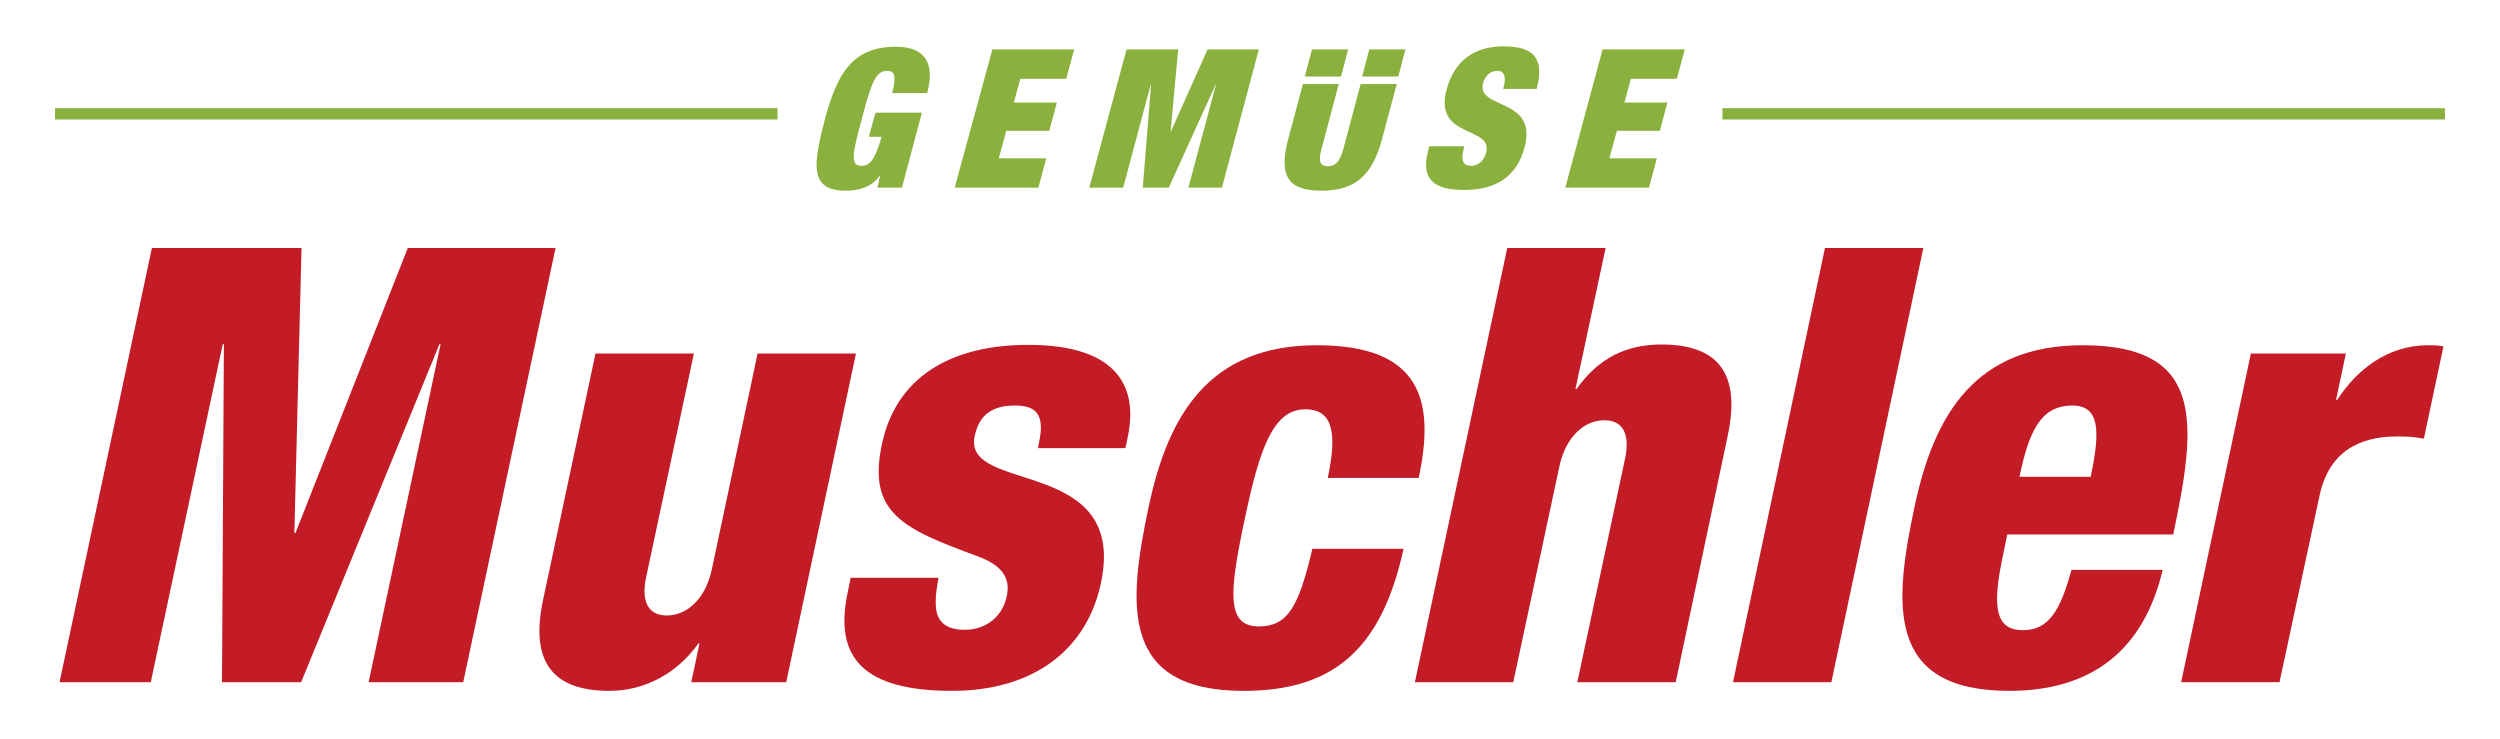 <?xml version="1.0" encoding="utf-8"?>
<!-- Generator: Adobe Illustrator 22.0.1, SVG Export Plug-In . SVG Version: 6.00 Build 0)  -->
<svg version="1.1" id="logo-3" xmlns="http://www.w3.org/2000/svg" xmlns:xlink="http://www.w3.org/1999/xlink" x="0px" y="0px"
	 viewBox="0 0 663.3 196.1" style="enable-background:new 0 0 663.3 196.1;" xml:space="preserve">
<style type="text/css">
	.st0{fill:#C31C27;}
	.st1{fill:#3F7035;stroke:#8AB13E;stroke-width:3;stroke-miterlimit:10;}
	.st2{fill:#8AB13E;}
</style>
<g id="logo3">
	<g>
		<path class="st0" d="M40.3,65.8H80l-1.9,75.6h0.3l29.8-75.6h39.2L122.9,181H97.8l19.1-89.7h-0.3L79.9,181h-21l0.5-89.7h-0.3
			L40,181H15.8L40.3,65.8z"/>
		<path class="st0" d="M208.6,181h-25.2l2.2-10.3h-0.3c-5.4,7.7-14,12.6-23.6,12.6c-14.8,0-21.2-7.4-17.6-24.2L158,93.8h26.1
			l-12.7,59.5c-1.3,6.3,0.6,10,5.5,10c5,0,10.2-3.9,12-12.4L201,93.8h26.1L208.6,181z"/>
		<path class="st0" d="M249,153.3c-0.7,3.9-1.1,7.3-0.3,9.8c0.9,2.4,3,4,7.2,4c6.1,0,10.2-3.9,11.2-8.9c0.9-4-0.3-7.9-7.7-10.6
			c-19.9-7.3-29.3-11.5-25.4-29.8c3.7-17.4,17.8-26.3,38.8-26.3c24.5,0,29.1,11.9,26.4,24.5l-0.6,2.9h-23.2l0.3-1.6
			c1.6-7.6-1-9.7-6.5-9.7c-6.9,0-9.6,3.4-10.6,8.1c-3.3,15.5,40.7,5.2,33.5,39c-3.7,17.6-17.8,28.6-39.5,28.6
			c-23.4,0-31.4-8.7-27.7-26.1l0.8-3.9H249z"/>
		<path class="st0" d="M352.3,126.7c2.7-12.7,0.9-18.1-6-18.1c-8.7,0-12.2,11-16,28.9c-4.2,19.7-5,28.7,3.7,28.7
			c7.7,0,10.6-5.3,14.2-20.6h24.2c-5.9,26.9-18.8,37.7-42.5,37.7c-32.9,0-30.6-23.1-25.1-49c5.2-24.5,16.2-42.7,44.6-42.7
			c27.4,0,31.5,14.4,27,35.2H352.3z"/>
		<path class="st0" d="M399.9,65.8H426l-8,37.4h0.3c6-8.5,13.6-11.8,22.5-11.8c14.8,0,21.2,7.4,17.6,24.2L444.6,181h-26.1l12.7-59.5
			c1.3-6.3-0.6-10-5.5-10c-5,0-10.2,3.9-12,12.4L401.5,181h-26.1L399.9,65.8z"/>
		<path class="st0" d="M484.2,65.8h26.1L485.9,181h-26.1L484.2,65.8z"/>
		<path class="st0" d="M532.6,141.7l-1.1,5.3c-2.9,13.5-2.4,20.2,5.2,20.2c6.8,0,9.9-5,12.9-16h24.2c-5.1,21.6-19.1,32.1-40.7,32.1
			c-32.9,0-30.6-23.1-25.1-49c5.2-24.5,16.2-42.7,44.6-42.7c32.4,0,30.3,20.5,24,50.2H532.6z M554.7,126.5
			c2.6-12.3,2.4-18.9-4.9-18.9c-8.5,0-11.5,7.1-14,18.9H554.7z"/>
		<path class="st0" d="M597.2,93.8h25.2l-2.6,12.3h0.3c5-7.7,13.1-14.5,24.1-14.5c1.3,0,2.6,0,4.1,0.3l-5.2,24.5
			c-2.5-0.5-4.5-0.6-7.1-0.6c-10.5,0-18.2,4.4-20.6,15.8L604.8,181h-26.1L597.2,93.8z"/>
	</g>
	<line class="st1" x1="14.6" y1="30.2" x2="206.3" y2="30.2"/>
	<line class="st1" x1="457" y1="30.2" x2="648.7" y2="30.2"/>
	<g>
		<path class="st2" d="M232.3,29.9h12.3l-5.3,19.9h-6.5l0.7-3.2h-0.1c-2.1,3.1-5.7,4-9,4c-9.7,0-8.7-6.9-5.5-19.1
			c3.3-12.3,7.5-19.1,18.8-19.1c6.8,0,10.7,3.4,8.3,12.3h-9.3c0.5-1.8,0.7-3.3,0.6-4.3c-0.1-1-0.7-1.6-1.8-1.6
			c-3.1,0-4.2,2.7-6.8,12.6c-2.7,9.9-3.1,12.6-0.1,12.6c2,0,3.5-1.3,5.3-7.7h-3.4L232.3,29.9z"/>
		<path class="st2" d="M263.3,13.1H285l-2.1,7.8h-12.2l-1.7,6.3h11.4l-2,7.5H267l-2,7.3h12.6l-2.1,7.8h-22.2L263.3,13.1z"/>
		<path class="st2" d="M298.9,13.1h13.7l-2,21.7h0.1l9.7-21.7H334l-9.8,36.7h-8.9l7.3-27.3h-0.1l-12.4,27.3h-6.9l2.2-27.3h-0.1
			L298,49.8H289L298.9,13.1z"/>
		<path class="st2" d="M355.2,22.3l-4.6,17.3c-1,3.5-0.1,4.5,1.7,4.5c1.8,0,3.1-0.9,4.1-4.5l4.6-17.3h9.6l-4,14.9
			c-2.8,10.3-8,13.4-16,13.4c-8,0-11.6-3.1-8.9-13.4l4-14.9H355.2z M348.1,13.1h9.6l-1.9,7.2h-9.6L348.1,13.1z M363.3,13.1h9.6
			l-1.9,7.2h-9.6L363.3,13.1z"/>
		<path class="st2" d="M398.8,23.7l0.2-0.9c0.6-2.2,0.2-4-1.7-4c-2.1,0-3.4,1.6-3.8,3.2c-1.9,7.2,14.6,3.7,11,17.1
			c-2.1,7.8-7.6,11.3-16,11.3c-7.9,0-11.6-2.7-9.6-10.3l0.3-1.3h9.3l-0.2,0.9c-0.8,3.1,0.1,4.3,2,4.3c2,0,3.5-1.5,4-3.5
			c1.9-7.2-14-3.6-10.5-16.7c2-7.4,7-11.5,15.1-11.5c8.3,0,10.9,3.4,8.8,11.3H398.8z"/>
		<path class="st2" d="M425.2,13.1H447l-2.1,7.8h-12.2l-1.7,6.3h11.4l-2,7.5H429l-2,7.3h12.6l-2.1,7.8h-22.2L425.2,13.1z"/>
	</g>
</g>
</svg>
